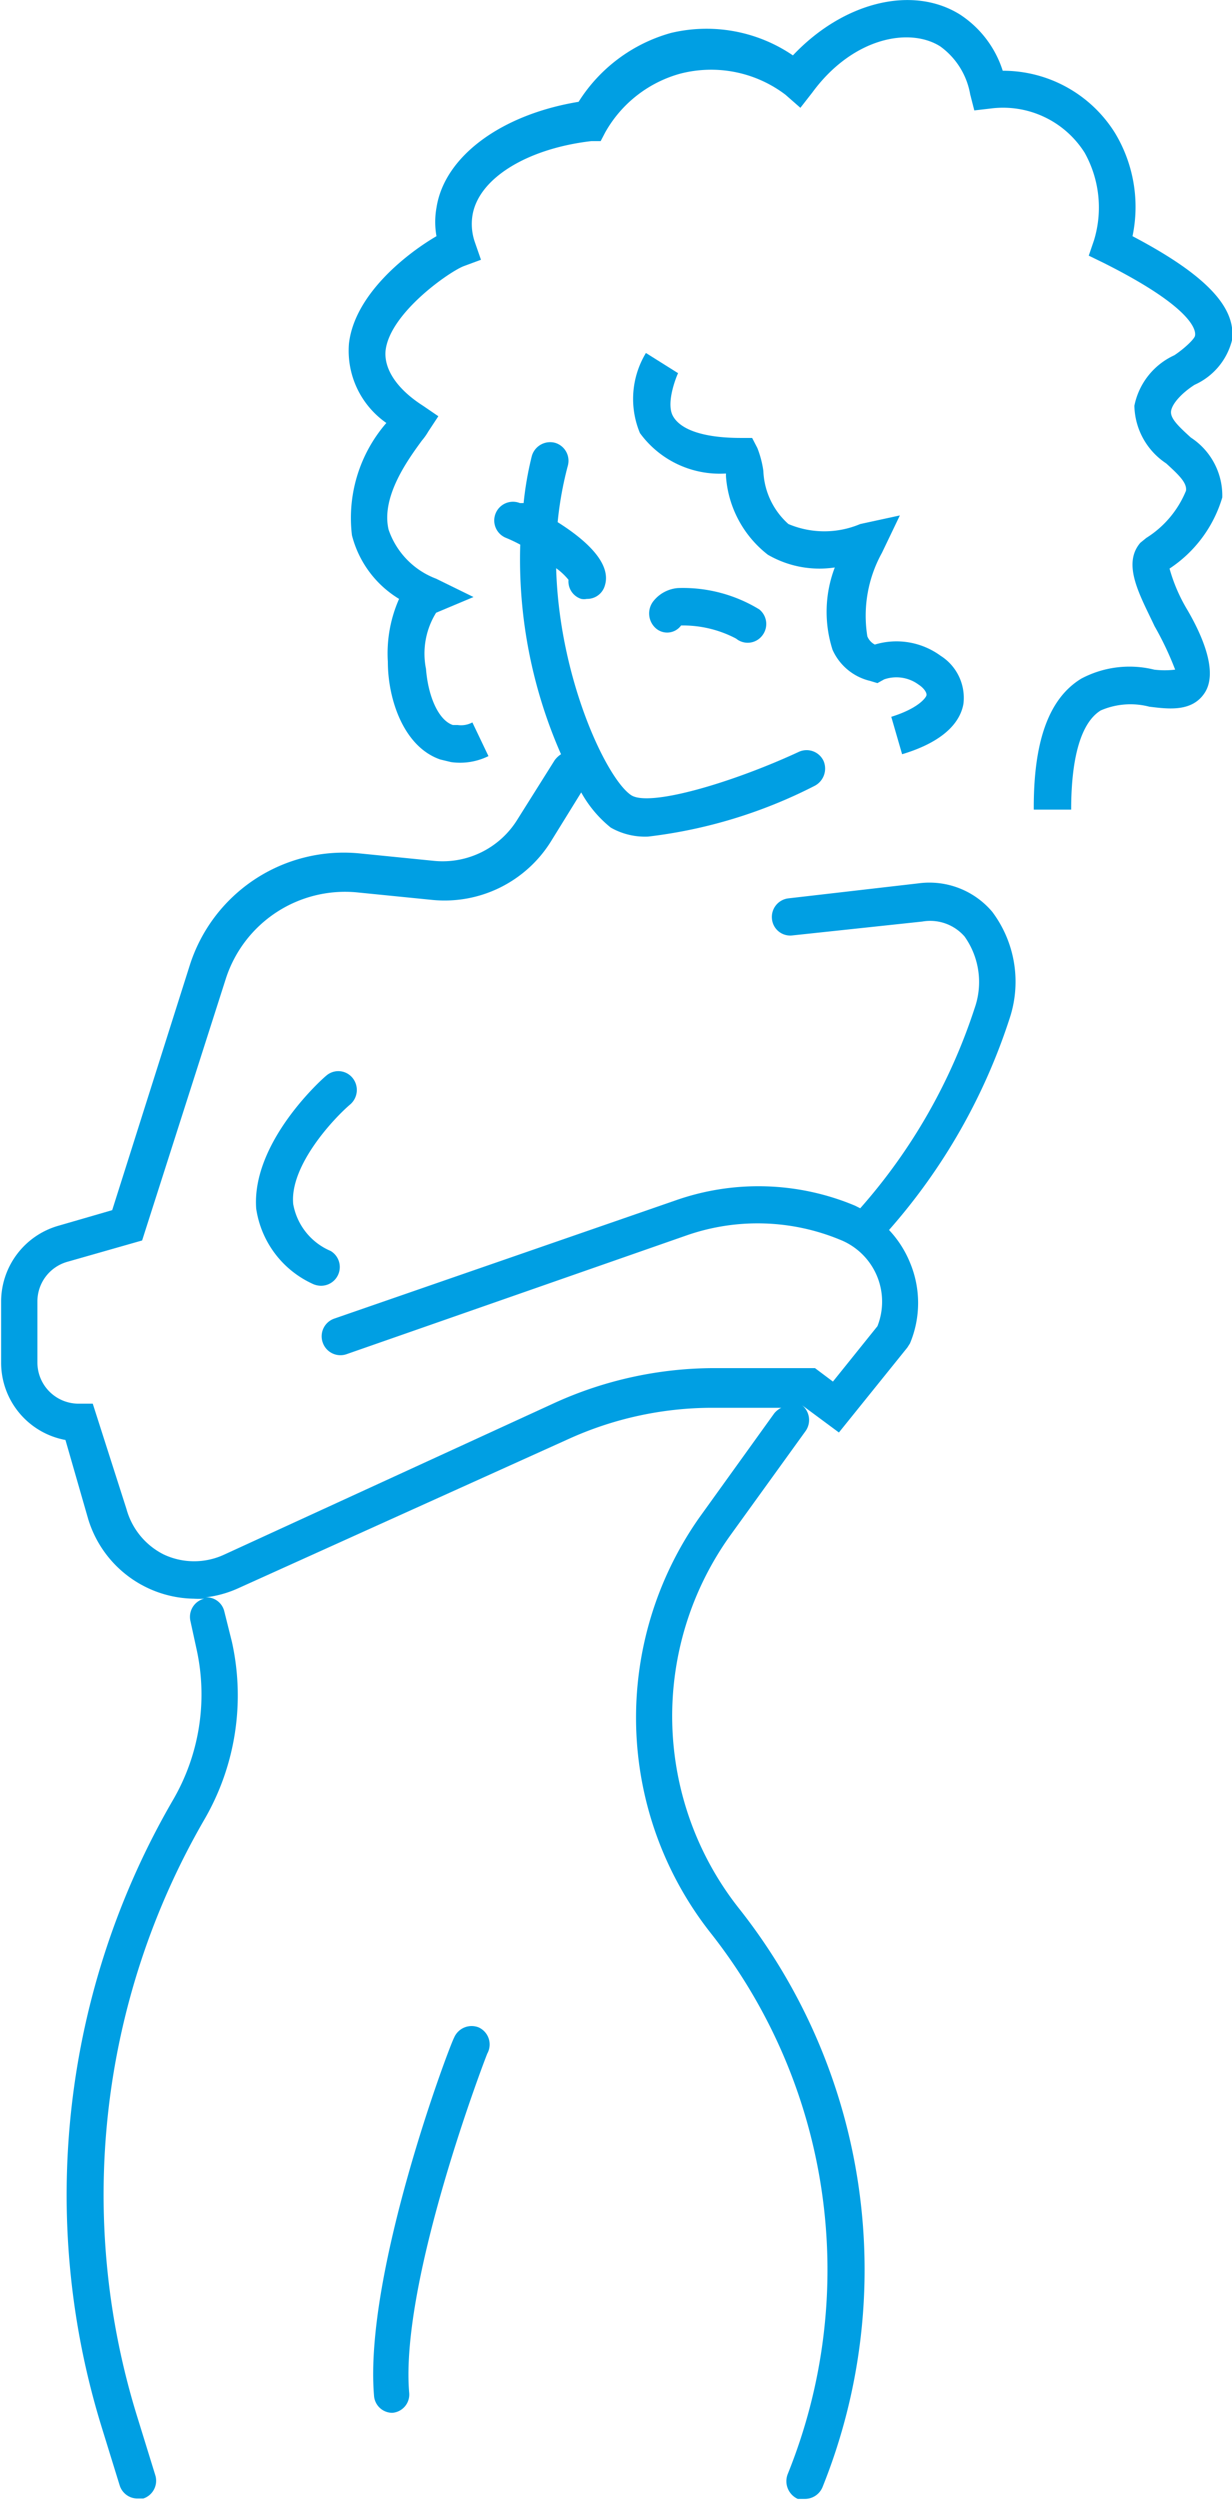 <svg xmlns="http://www.w3.org/2000/svg" viewBox="0 0 32.94 66.79"><path d="M24.55,23.6,21.08,24a.5.5,0,0,0-.44.55.49.49,0,0,0,.55.44l3.47-.37a1.22,1.22,0,0,1,1.13.4,2.1,2.1,0,0,1,.27,1.91A15.17,15.17,0,0,1,23,32.28l-.14-.07a6.68,6.68,0,0,0-4.8-.14L8.93,35.23a.5.5,0,0,0-.3.64.5.5,0,0,0,.63.31L18.37,33a5.77,5.77,0,0,1,4.09.12,1.78,1.78,0,0,1,1,2.31l-1.19,1.48-.48-.36h-2.7a10.34,10.34,0,0,0-4.24.92L6,41.53a1.91,1.91,0,0,1-1.62,0,1.93,1.93,0,0,1-1-1.22L2.48,37.5H2.1A1.1,1.1,0,0,1,1,36.4V34.77a1.1,1.1,0,0,1,.8-1.06l2-.57,2.24-7a3.35,3.35,0,0,1,3.5-2.3l2,.2a3.35,3.35,0,0,0,3.19-1.56l.81-1.31a3.18,3.18,0,0,0,.79.94,1.85,1.85,0,0,0,1,.24A13.13,13.13,0,0,0,21.77,21a.52.52,0,0,0,.25-.67.5.5,0,0,0-.67-.24c-1.77.82-4,1.48-4.48,1.15-.66-.45-1.92-3.12-2-6.06a1.7,1.7,0,0,1,.33.31.49.49,0,0,0,.34.51.39.39,0,0,0,.15,0,.49.49,0,0,0,.48-.35c.2-.62-.56-1.26-1.26-1.7a9.43,9.43,0,0,1,.27-1.5.5.5,0,0,0-.34-.62.51.51,0,0,0-.62.35A8.92,8.92,0,0,0,14,13.44l-.1,0a.5.5,0,0,0-.37.93,4.11,4.11,0,0,1,.38.18A12.91,12.91,0,0,0,15,20.15a.64.64,0,0,0-.17.16l-1,1.59A2.35,2.35,0,0,1,11.62,23l-2-.2a4.32,4.32,0,0,0-4.55,3L3,32.33l-1.45.42a2.11,2.11,0,0,0-1.52,2V36.4a2.1,2.1,0,0,0,1.72,2.07l.61,2.12a3,3,0,0,0,2.82,2.12,2.4,2.4,0,0,0,.28,0,.5.5,0,0,0-.37.59l.17.78a5.6,5.6,0,0,1-.63,4A21,21,0,0,0,2.73,64.88L3.2,66.4a.5.5,0,0,0,.48.35l.15,0a.5.5,0,0,0,.32-.63l-.47-1.52a20,20,0,0,1,1.79-16,6.6,6.6,0,0,0,.73-4.74L6,43.06a.49.49,0,0,0-.56-.38,2.92,2.92,0,0,0,.91-.24l8.86-4a9.31,9.31,0,0,1,3.82-.83h1.86a.55.55,0,0,0-.19.15l-2,2.78A9.29,9.29,0,0,0,19,51.64,14.53,14.53,0,0,1,21.06,66.1a.52.52,0,0,0,.27.66l.19,0a.51.51,0,0,0,.47-.31A15.55,15.55,0,0,0,19.77,51a8.28,8.28,0,0,1-.23-10l2-2.77a.51.51,0,0,0-.11-.7l-.08,0h.08l1,.74L24.26,36l.07-.11a2.79,2.79,0,0,0,0-2.16,2.82,2.82,0,0,0-.56-.87A16,16,0,0,0,27,27.19a3.11,3.11,0,0,0-.47-2.83A2.2,2.2,0,0,0,24.55,23.6Z" fill="#009fe3"/><path d="M12.79,54.16a.51.51,0,0,0-.65.28C12,54.7,9.73,60.73,10,64a.49.49,0,0,0,.49.46h0a.49.49,0,0,0,.45-.54c-.25-3,2.06-9,2.09-9.06A.5.5,0,0,0,12.79,54.16Z" fill="#009fe3"/><path d="M18.13,15.71a.93.93,0,0,0-.66.35.53.53,0,0,0,.07.73.46.46,0,0,0,.67-.08,3.05,3.05,0,0,1,1.47.35.49.49,0,0,0,.7-.08.5.5,0,0,0-.08-.7A3.92,3.92,0,0,0,18.13,15.71Z" fill="#009fe3"/><path d="M31.94,10.28a1.78,1.78,0,0,0,1-1.19c.12-.88-.7-1.75-2.66-2.78a3.82,3.82,0,0,0-.47-2.76,3.53,3.53,0,0,0-3-1.66A2.81,2.81,0,0,0,25.67.39c-1.28-.8-3.13-.33-4.47,1.09a4.1,4.1,0,0,0-3.26-.6,4.27,4.27,0,0,0-2.47,1.84c-2.07.34-3.59,1.46-3.8,2.83a2.16,2.16,0,0,0,0,.76c-.79.46-2.19,1.55-2.34,2.87a2.35,2.35,0,0,0,1,2.12,3.87,3.87,0,0,0-.92,3A2.79,2.79,0,0,0,10.67,16a3.6,3.6,0,0,0-.3,1.68c0,1,.42,2.27,1.4,2.61l.29.07a1.72,1.72,0,0,0,1-.16l-.43-.9a.64.64,0,0,1-.39.07l-.13,0c-.37-.12-.66-.73-.72-1.5a2.07,2.07,0,0,1,.27-1.5l1-.42-1-.49a2.14,2.14,0,0,1-1.27-1.31c-.21-.89.54-1.9.89-2.38a1.59,1.59,0,0,0,.17-.24l.27-.41-.41-.28c-.72-.46-1.05-1-1-1.48.12-1,1.7-2.1,2.09-2.25l.46-.17-.16-.46a1.48,1.48,0,0,1-.07-.71c.15-1,1.46-1.8,3.18-2l.25,0,.12-.23a3.31,3.31,0,0,1,2-1.57A3.29,3.29,0,0,1,21,2.53l.4.35.32-.41C22.8,1,24.32.72,25.14,1.24a2,2,0,0,1,.8,1.28l.11.43.43-.05A2.58,2.58,0,0,1,29,4.08a3,3,0,0,1,.25,2.34l-.14.41.39.19C32,8.27,32,8.89,31.94,9s-.3.33-.54.49a1.89,1.89,0,0,0-1.07,1.35,1.89,1.89,0,0,0,.85,1.54c.34.31.56.52.53.73a2.68,2.68,0,0,1-1.06,1.26l-.16.13c-.5.58,0,1.42.38,2.23a8.34,8.34,0,0,1,.55,1.16,2.33,2.33,0,0,1-.56,0,2.75,2.75,0,0,0-1.95.24c-.87.53-1.28,1.68-1.27,3.5h1c0-1.41.27-2.33.79-2.65a2,2,0,0,1,1.3-.1c.5.06,1.14.15,1.48-.37s0-1.42-.46-2.21a4.46,4.46,0,0,1-.48-1.11l0,0a3.45,3.45,0,0,0,1.41-1.9,1.85,1.85,0,0,0-.84-1.6c-.33-.3-.55-.51-.53-.7S31.58,10.51,31.94,10.28Z" fill="#009fe3"/><path d="M17.27,9.43a2.37,2.37,0,0,0-.16,2.14,2.64,2.64,0,0,0,2.3,1.08v.07a2.91,2.91,0,0,0,1.12,2.1,2.75,2.75,0,0,0,1.79.34,3.32,3.32,0,0,0-.06,2.2,1.47,1.47,0,0,0,1,.83l.2.06.18-.1a1,1,0,0,1,.92.14c.14.09.23.22.21.29s-.23.35-.94.57l.29,1c1.23-.37,1.57-.94,1.64-1.35a1.33,1.33,0,0,0-.61-1.28,2,2,0,0,0-1.76-.3.43.43,0,0,1-.2-.22,3.47,3.47,0,0,1,.39-2.23l.48-1L23,14a2.47,2.47,0,0,1-1.92,0,2,2,0,0,1-.67-1.42,2.68,2.68,0,0,0-.16-.61l-.14-.27h-.3c-1,0-1.62-.22-1.82-.59s.13-1.13.14-1.14Z" fill="#009fe3"/><path d="M9.37,29.5a.51.51,0,0,0,.05-.71.49.49,0,0,0-.7-.05c-.09.07-2,1.77-1.87,3.55a2.63,2.63,0,0,0,1.49,2,.54.54,0,0,0,.25.06.5.5,0,0,0,.25-.93,1.68,1.68,0,0,1-1-1.25C7.74,31.15,8.91,29.89,9.37,29.5Z" fill="#009fe3"/></svg>